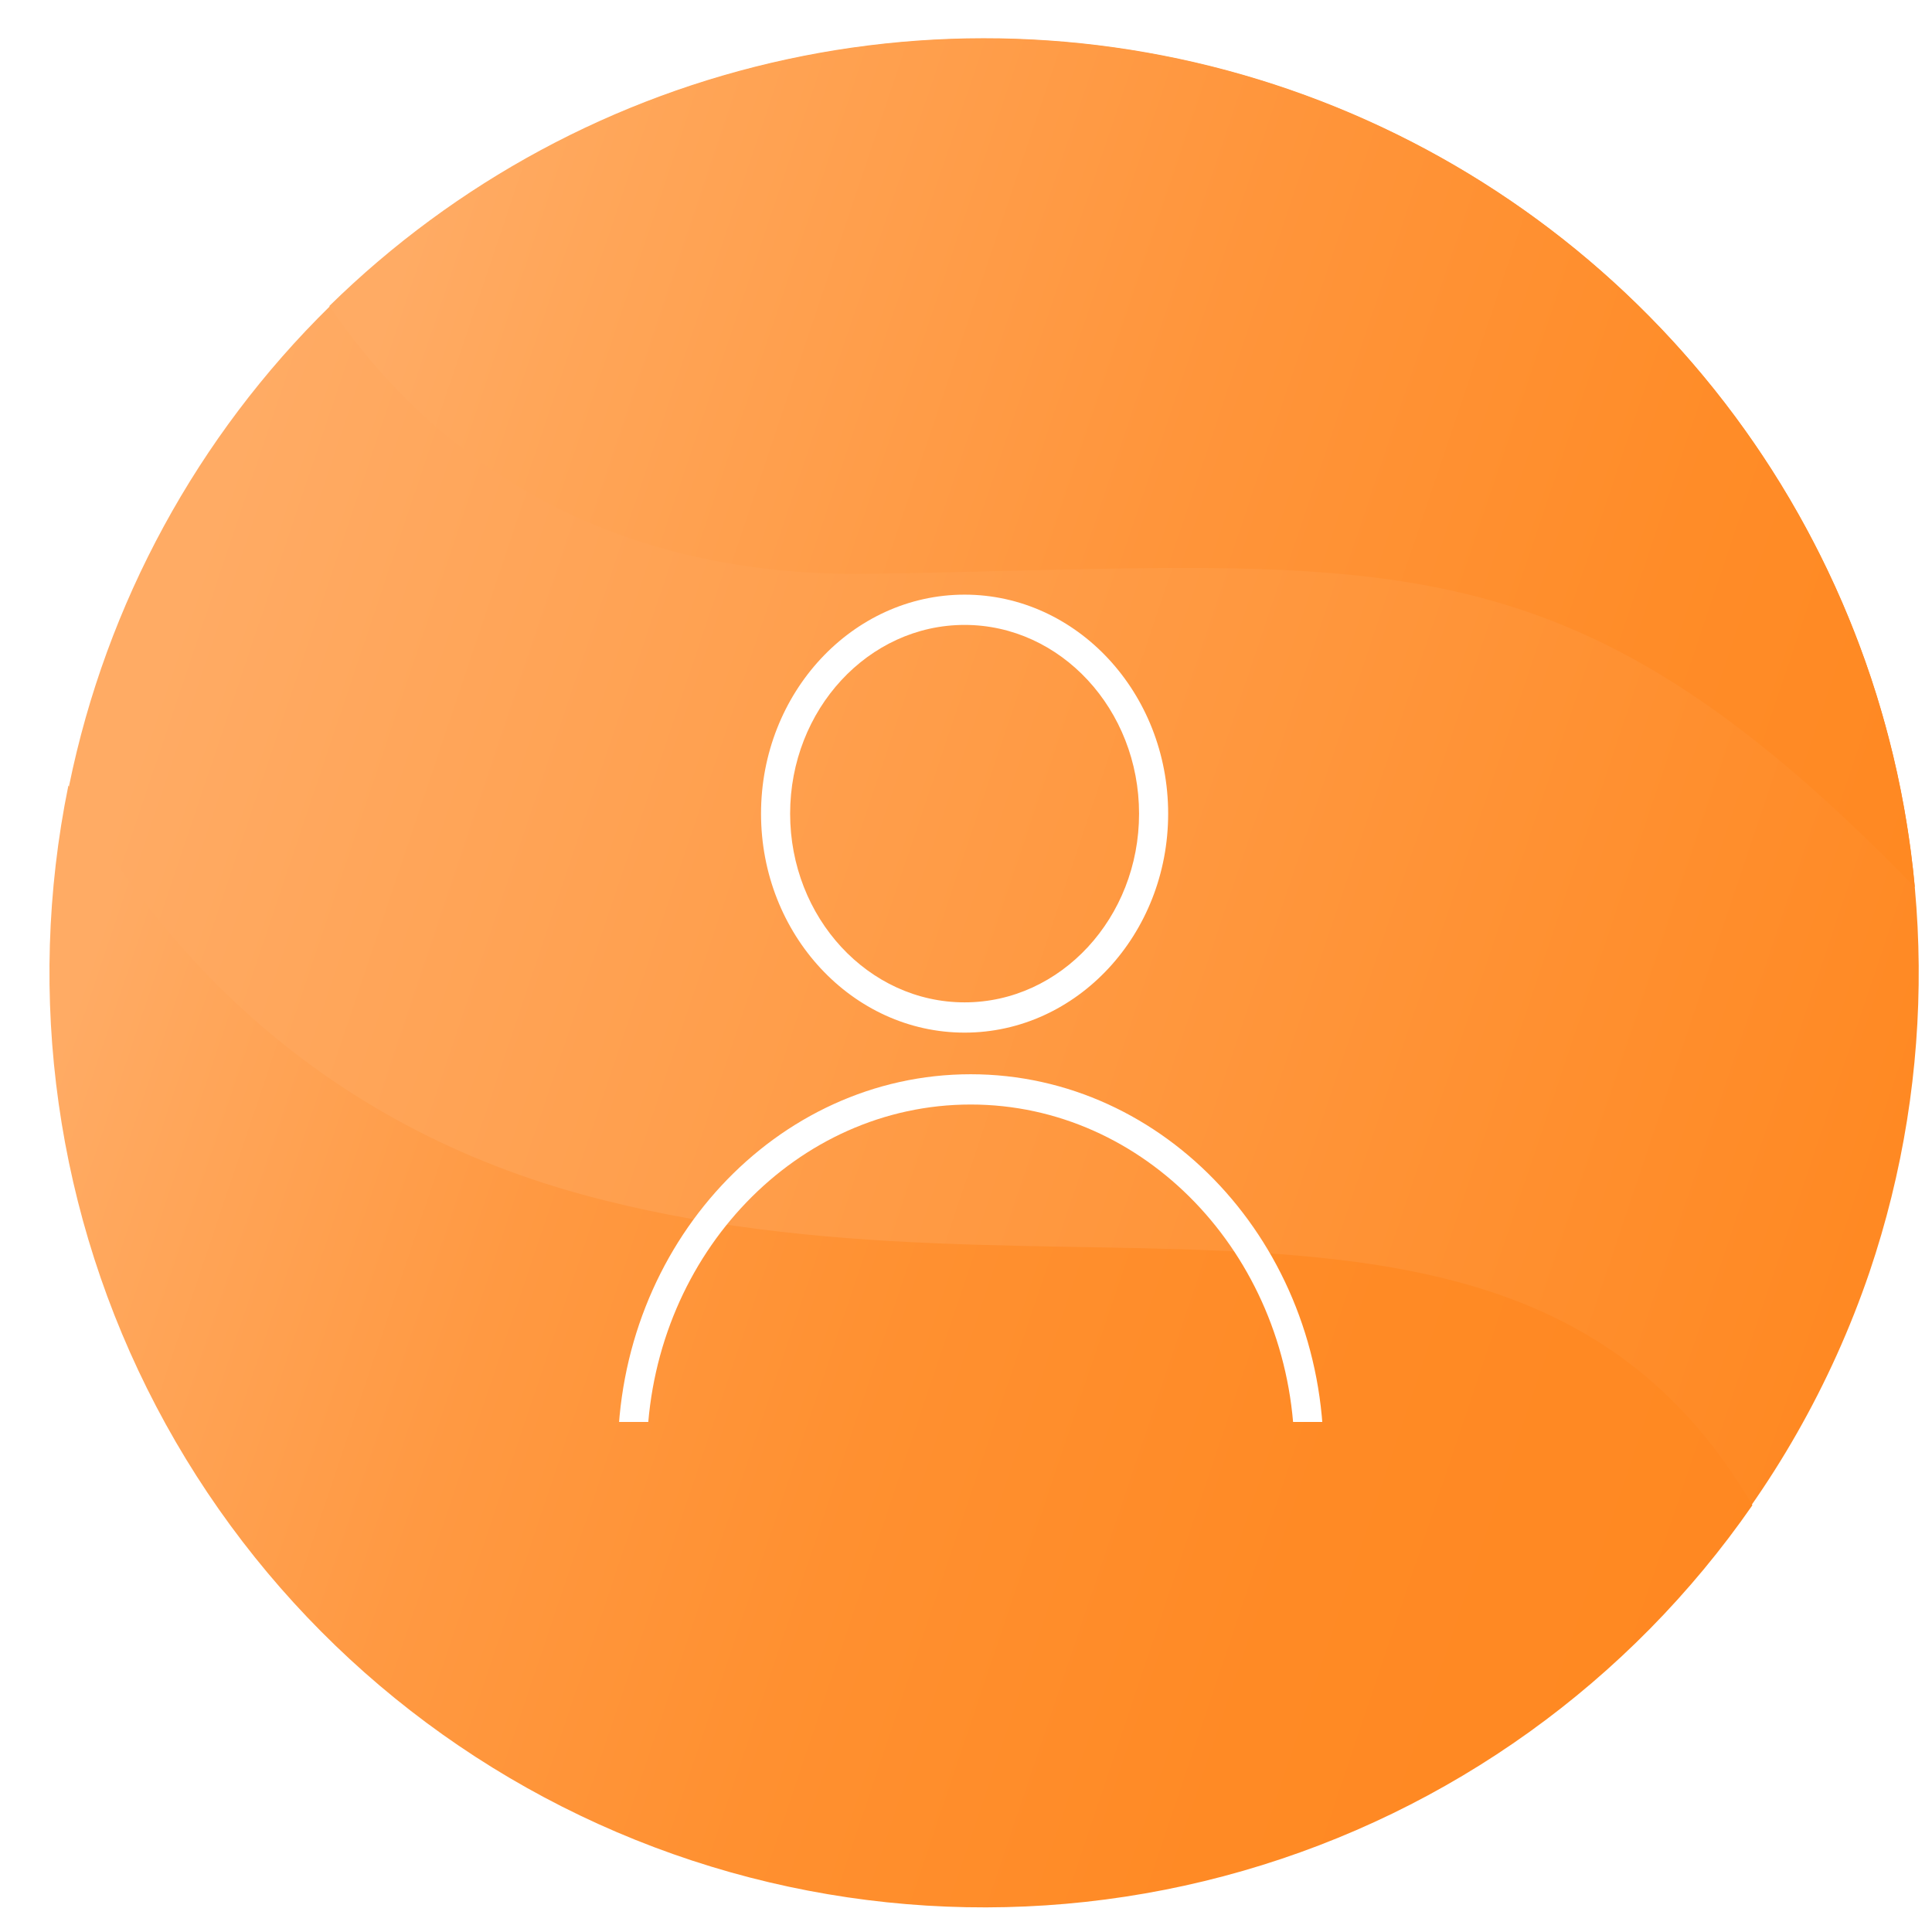 <?xml version="1.0" encoding="UTF-8"?> <svg xmlns="http://www.w3.org/2000/svg" width="33" height="33" viewBox="0 0 33 33" fill="none"> <path d="M31.932 21.73C30.623 25.568 27.903 28.763 24.324 30.668C20.744 32.573 16.575 33.044 12.66 31.986C8.746 30.928 5.382 28.42 3.25 24.971C1.118 21.522 0.378 17.392 1.181 13.417C1.818 10.304 3.37 7.452 5.639 5.227C8.2 2.714 11.533 1.138 15.1 0.752C18.667 0.367 22.26 1.194 25.299 3.102C28.337 5.009 30.645 7.885 31.849 11.265C33.052 14.645 33.082 18.332 31.932 21.73Z" fill="url(#paint0_linear_262_320)"></path> <path d="M32.707 15.154C26.667 8.933 23.628 9.658 14.877 9.801C9.875 9.884 7.09 7.384 5.625 5.227C7.78 3.111 10.491 1.649 13.444 1.012C16.396 0.375 19.469 0.589 22.305 1.629C25.141 2.668 27.623 4.491 29.465 6.885C31.306 9.279 32.43 12.147 32.707 15.154Z" fill="url(#paint1_linear_262_320)"></path> <path d="M29.932 25.711C27.837 28.733 24.762 30.939 21.229 31.956C17.695 32.974 13.918 32.74 10.537 31.295C7.155 29.85 4.376 27.282 2.669 24.025C0.962 20.768 0.432 17.021 1.168 13.418C2.579 15.976 5.194 19.103 9.944 20.403C18.049 22.621 26.056 19.072 29.932 25.711Z" fill="url(#paint2_linear_262_320)"></path> <g clip-path="url(#clip0_262_320)"> <g filter="url(#filter0_d_262_320)"> <path d="M16.58 16.349C13.256 16.349 10.552 19.265 10.552 22.849C10.552 22.992 10.663 23.108 10.801 23.108H22.36C22.497 23.108 22.608 22.992 22.608 22.849C22.608 19.265 19.904 16.349 16.58 16.349ZM11.054 22.591C11.18 19.411 13.61 16.866 16.58 16.866C19.55 16.866 21.98 19.411 22.106 22.591H11.054Z" fill="white"></path> </g> <g filter="url(#filter1_d_262_320)"> <path d="M16.476 15.638C18.393 15.638 19.953 13.96 19.953 11.898C19.953 9.835 18.393 8.157 16.476 8.157C14.559 8.157 12.999 9.835 12.999 11.898C12.999 13.96 14.559 15.638 16.476 15.638ZM16.476 8.674C18.119 8.674 19.456 10.12 19.456 11.898C19.456 13.675 18.119 15.121 16.476 15.121C14.833 15.121 13.496 13.675 13.496 11.898C13.496 10.12 14.833 8.674 16.476 8.674Z" fill="white"></path> </g> </g> <defs> <filter id="filter0_d_262_320" x="6.552" y="14.349" width="20.056" height="14.759" filterUnits="userSpaceOnUse" color-interpolation-filters="sRGB"> <feFlood flood-opacity="0" result="BackgroundImageFix"></feFlood> <feColorMatrix in="SourceAlpha" type="matrix" values="0 0 0 0 0 0 0 0 0 0 0 0 0 0 0 0 0 0 127 0" result="hardAlpha"></feColorMatrix> <feOffset dy="2"></feOffset> <feGaussianBlur stdDeviation="2"></feGaussianBlur> <feComposite in2="hardAlpha" operator="out"></feComposite> <feColorMatrix type="matrix" values="0 0 0 0 0 0 0 0 0 0 0 0 0 0 0 0 0 0 0.25 0"></feColorMatrix> <feBlend mode="normal" in2="BackgroundImageFix" result="effect1_dropShadow_262_320"></feBlend> <feBlend mode="normal" in="SourceGraphic" in2="effect1_dropShadow_262_320" result="shape"></feBlend> </filter> <filter id="filter1_d_262_320" x="8.999" y="6.157" width="14.953" height="15.481" filterUnits="userSpaceOnUse" color-interpolation-filters="sRGB"> <feFlood flood-opacity="0" result="BackgroundImageFix"></feFlood> <feColorMatrix in="SourceAlpha" type="matrix" values="0 0 0 0 0 0 0 0 0 0 0 0 0 0 0 0 0 0 127 0" result="hardAlpha"></feColorMatrix> <feOffset dy="2"></feOffset> <feGaussianBlur stdDeviation="2"></feGaussianBlur> <feComposite in2="hardAlpha" operator="out"></feComposite> <feColorMatrix type="matrix" values="0 0 0 0 0 0 0 0 0 0 0 0 0 0 0 0 0 0 0.25 0"></feColorMatrix> <feBlend mode="normal" in2="BackgroundImageFix" result="effect1_dropShadow_262_320"></feBlend> <feBlend mode="normal" in="SourceGraphic" in2="effect1_dropShadow_262_320" result="shape"></feBlend> </filter> <linearGradient id="paint0_linear_262_320" x1="2.407" y1="11.383" x2="32.733" y2="21.598" gradientUnits="userSpaceOnUse"> <stop offset="0.01" stop-color="#FFAB64"></stop> <stop offset="1" stop-color="#FF8821"></stop> </linearGradient> <linearGradient id="paint1_linear_262_320" x1="7.412" y1="1.932" x2="34.803" y2="11.158" gradientUnits="userSpaceOnUse"> <stop offset="0.01" stop-color="#FFAB64"></stop> <stop offset="0.11" stop-color="#FFA659"></stop> <stop offset="0.48" stop-color="#FF953B"></stop> <stop offset="0.78" stop-color="#FF8C28"></stop> <stop offset="1" stop-color="#FF8821"></stop> </linearGradient> <linearGradient id="paint2_linear_262_320" x1="-0.347" y1="19.942" x2="29.282" y2="29.923" gradientUnits="userSpaceOnUse"> <stop offset="0.02" stop-color="#FFAB64"></stop> <stop offset="0.08" stop-color="#FFA75C"></stop> <stop offset="0.29" stop-color="#FF9942"></stop> <stop offset="0.51" stop-color="#FF9030"></stop> <stop offset="0.75" stop-color="#FF8A25"></stop> <stop offset="1" stop-color="#FF8821"></stop> </linearGradient> <clipPath id="clip0_262_320"> <rect width="16.63" height="17.288" fill="white" transform="translate(8 7)"></rect> </clipPath> </defs> </svg> 